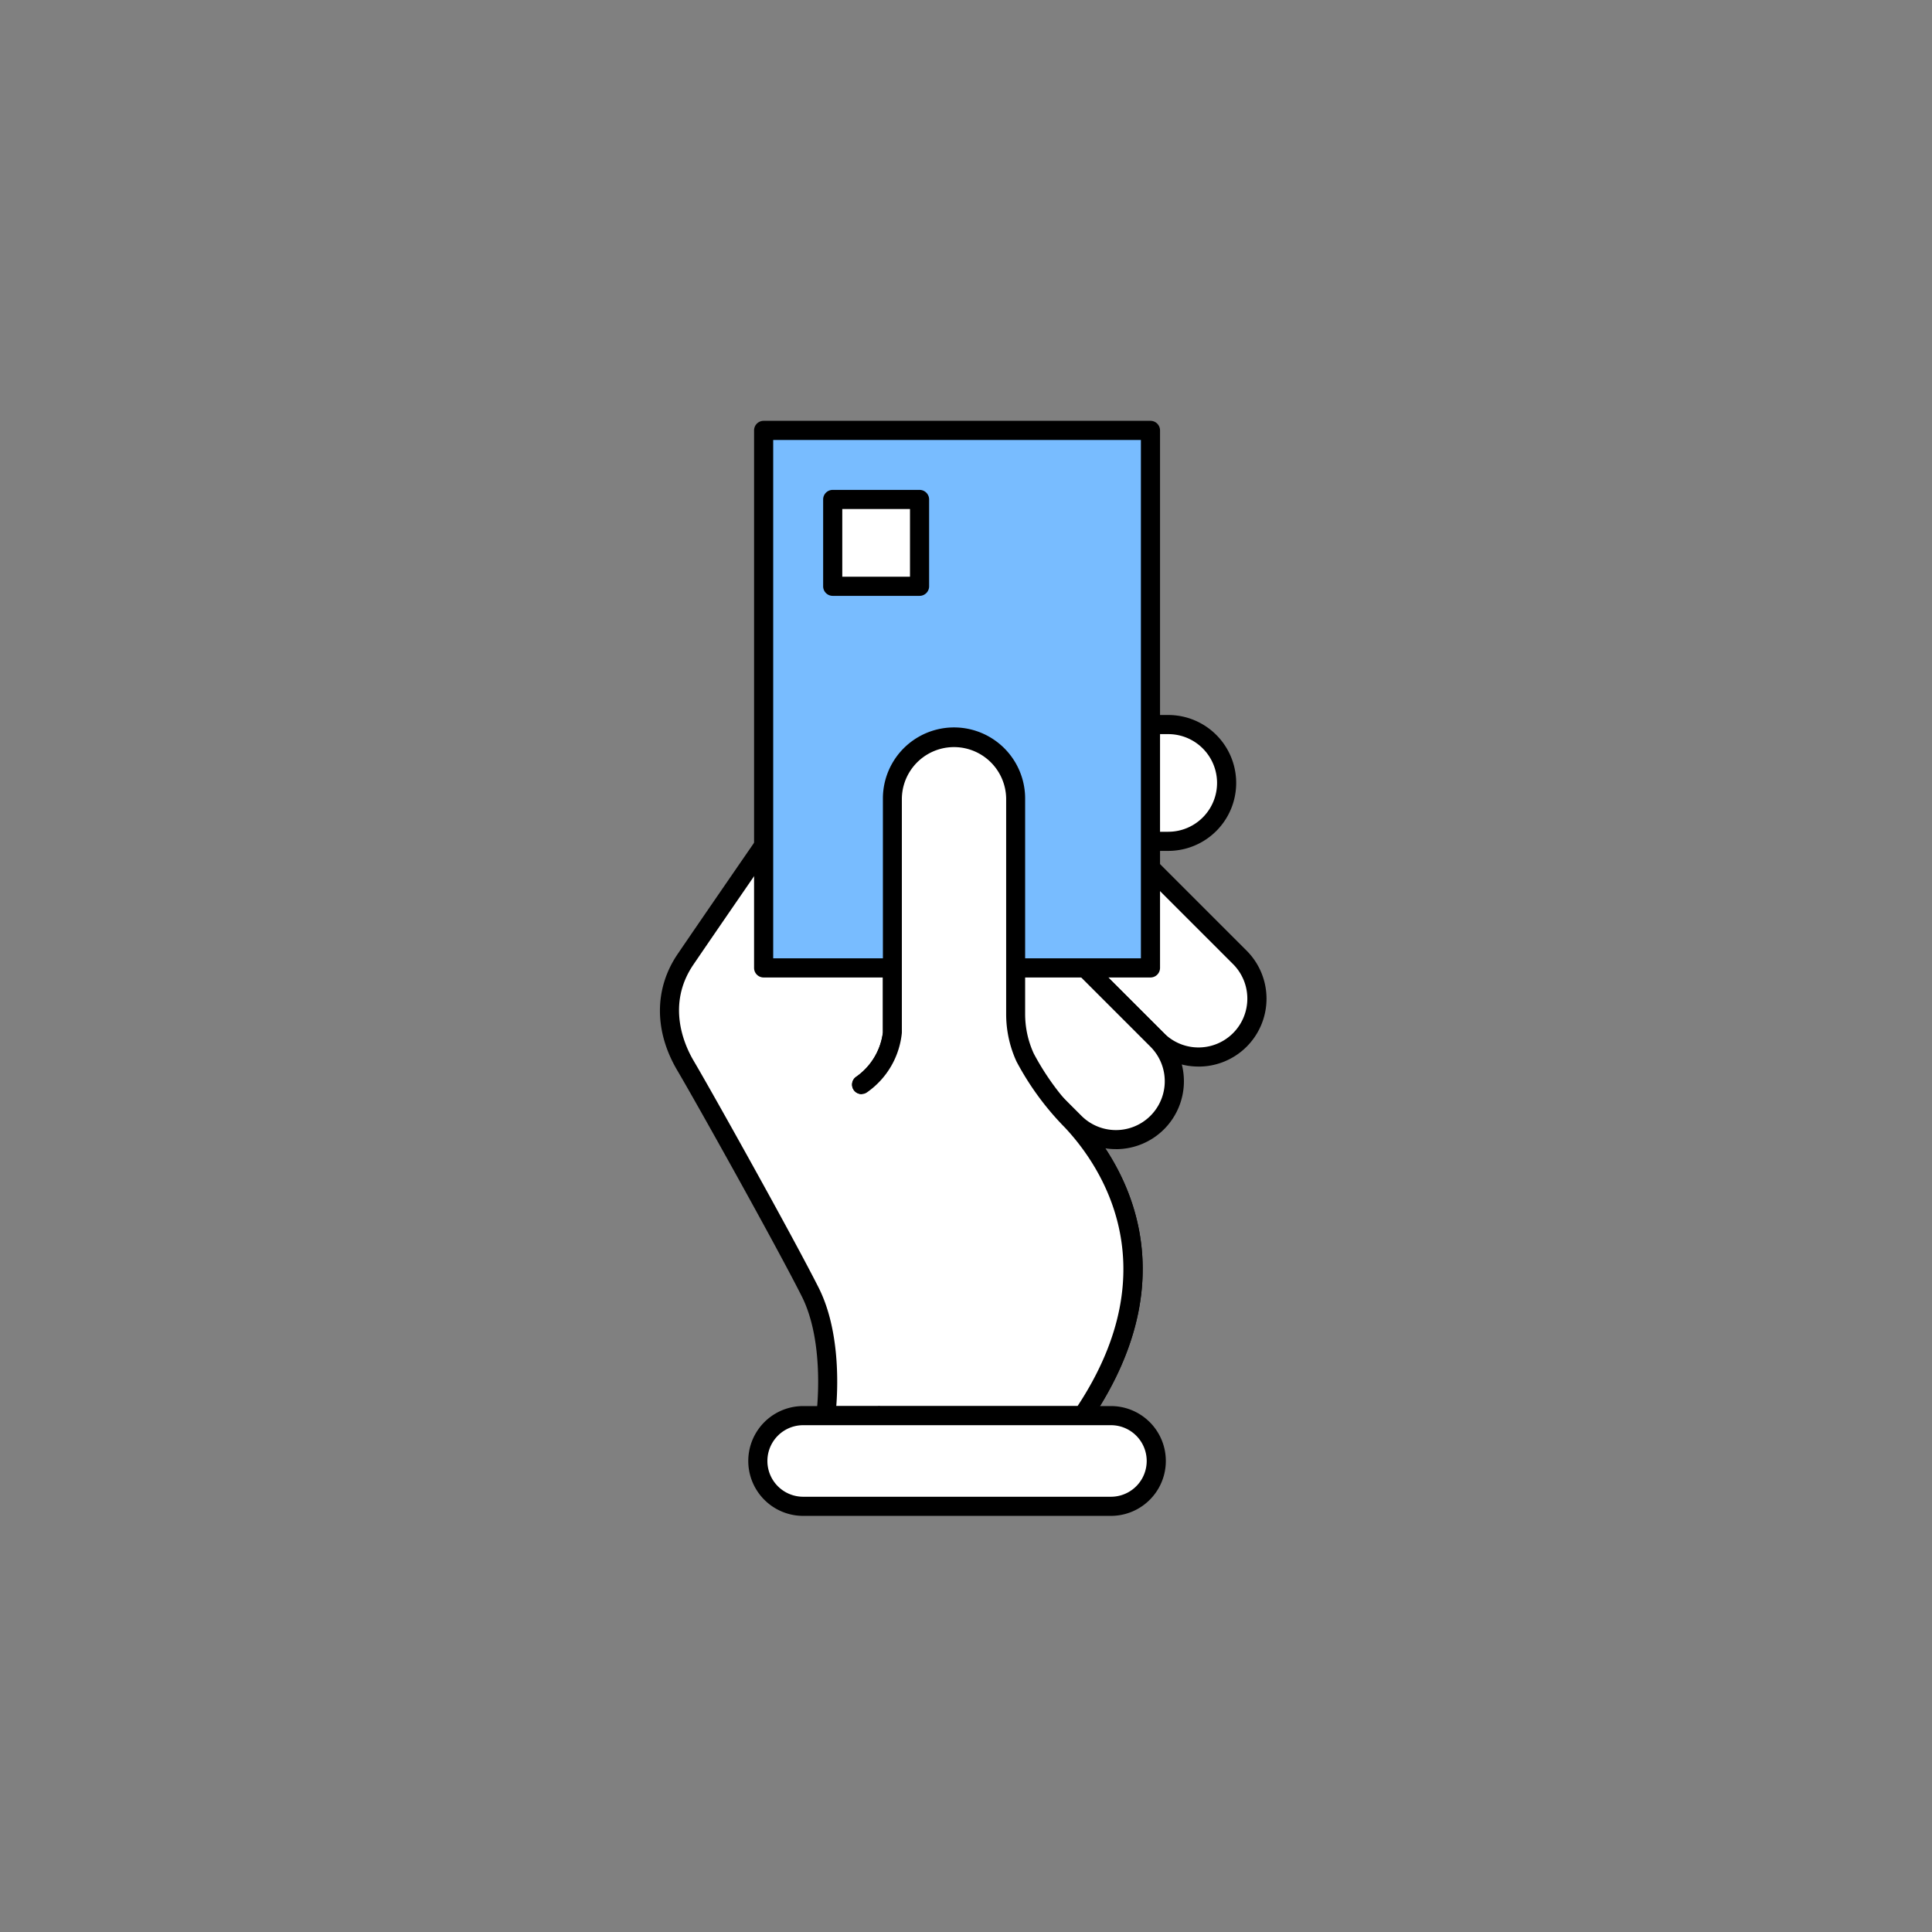 <svg xmlns="http://www.w3.org/2000/svg" width="202" height="202" viewBox="0 0 202 202"><rect x="0" y="0" width="202" height="202" fill="#808080" stroke="none"/><defs><clipPath id="clip-path"><path id="사각형_27497" data-name="사각형 27497" fill="none" d="M0 0h63.411v114.492H0z"/></clipPath><style>.cls-4{fill:#fff}</style></defs><g id="icon-recruit-06" transform="translate(0 .019)"><g id="_06" data-name="6" transform="translate(69 43.981)"><g id="그룹_26392" data-name="그룹 26392" clip-path="url(#clip-path)"><path id="패스_72266" data-name="패스 72266" class="cls-4" d="M43.08 73.233a28.045 28.045 0 01-4.9-6.669 10.959 10.959 0 01-.986-4.588V39.492a6.445 6.445 0 00-12.889 0v1.155l-13.46 3.769S5.191 52.6 2.673 56.307s-1.926 7.852 0 11.111 10.37 18.371 13.037 23.666 1.629 12.927 1.629 12.927h26.852c8.889-13.111 5.237-24-1.111-30.778"/><path id="패스_72267" data-name="패스 72267" d="M44.191 105H17.339a.993.993 0 01-.982-1.125c.009-.073.96-7.4-1.533-12.348-2.676-5.31-11.059-20.31-13.006-23.604-2.436-4.122-2.423-8.56.034-12.174 2.52-3.705 8.174-11.9 8.174-11.9l1.633 1.127S6.01 53.163 3.493 56.864c-2.851 4.195-.927 8.425.033 10.049 1.956 3.31 10.374 18.382 13.069 23.725 2.18 4.328 2.028 10 1.841 12.381h25.225c9.666-14.674 2.33-25.228-1.305-29.109a29.554 29.554 0 01-5.081-6.931 11.885 11.885 0 01-1.076-5V39.492a5.453 5.453 0 00-10.905 0v24.487a8.6 8.6 0 01-3.608 6.206.992.992 0 01-1.212-1.571 6.67 6.67 0 002.837-4.662v-24.46a7.436 7.436 0 1114.872 0v22.485a9.9 9.9 0 00.9 4.172 27.076 27.076 0 004.717 6.406c4 4.266 12.114 15.927 1.208 32.012a.991.991 0 01-.821.436"/><path id="패스_72268" data-name="패스 72268" class="cls-4" d="M51.993 64.73l-11.3-11.3a6.1 6.1 0 118.637-8.63l11.3 11.3a6.1 6.1 0 11-8.633 8.633"/><path id="패스_72269" data-name="패스 72269" d="M56.309 67.513a7.081 7.081 0 01-5.023-2.077l-11.3-11.3a7.1 7.1 0 1110.051-10.043l11.3 11.3a7.1 7.1 0 01-5.024 12.124M52.7 64.022a5.1 5.1 0 107.219-7.222l-11.3-11.3a5.1 5.1 0 00-7.219 7.226z"/><path id="패스_72270" data-name="패스 72270" class="cls-4" d="M43.361 73.363l-11.3-11.3a6.1 6.1 0 118.639-8.629l11.3 11.3a6.1 6.1 0 01-8.632 8.633"/><path id="패스_72271" data-name="패스 72271" d="M47.677 76.147a7.081 7.081 0 01-5.023-2.077l-11.3-11.3A7.1 7.1 0 0141.4 52.726l11.3 11.3a7.1 7.1 0 01-5.024 12.125m-3.609-3.491a5.1 5.1 0 007.219-7.22l-11.3-11.3a5.1 5.1 0 00-7.218 7.219z"/><path id="패스_72272" data-name="패스 72272" class="cls-4" d="M53.144 43.965H37.169a6.1 6.1 0 110-12.209h15.975a6.1 6.1 0 010 12.209"/><path id="패스_72273" data-name="패스 72273" d="M53.145 44.965H37.169a7.1 7.1 0 010-14.209h15.976a7.1 7.1 0 010 14.209M37.169 32.756a5.1 5.1 0 000 10.209h15.976a5.1 5.1 0 000-10.209z"/><path id="사각형_27495" data-name="사각형 27495" transform="translate(10.843 .999)" fill="#78bcff" d="M0 0h40.444v56.196H0z"/><path id="패스_72274" data-name="패스 72274" d="M51.287 58.2H10.842a1 1 0 01-1-1V1a1 1 0 011-1h40.445a1 1 0 011 1v56.2a1 1 0 01-1 1m-39.445-2h38.445V2H11.842z"/><path id="패스_72275" data-name="패스 72275" class="cls-4" d="M21.08 69.4a7.64 7.64 0 003.22-5.422V39.492a6.445 6.445 0 1112.889 0v22.484a10.954 10.954 0 00.986 4.587 28.045 28.045 0 004.9 6.669c6.348 6.778 10 17.667 1.111 30.778H23.043"/><path id="패스_72276" data-name="패스 72276" d="M44.191 105H23.043a.992.992 0 010-1.984h20.618c9.666-14.674 2.33-25.228-1.305-29.109a29.554 29.554 0 01-5.081-6.931 11.885 11.885 0 01-1.076-5V39.492a5.453 5.453 0 00-10.905 0v24.487a8.6 8.6 0 01-3.608 6.206.992.992 0 01-1.212-1.571 6.67 6.67 0 002.837-4.662v-24.46a7.436 7.436 0 1114.872 0v22.485a9.9 9.9 0 00.9 4.172 27.076 27.076 0 004.717 6.406c4 4.266 12.114 15.927 1.208 32.012a.991.991 0 01-.821.436"/><path id="패스_72277" data-name="패스 72277" class="cls-4" d="M47.153 104.01H14.976a4.74 4.74 0 100 9.481h32.177a4.74 4.74 0 100-9.481"/><path id="패스_72278" data-name="패스 72278" d="M47.153 114.492H14.976a5.74 5.74 0 110-11.481h32.177a5.74 5.74 0 110 11.481m-32.177-9.481a3.74 3.74 0 100 7.481h32.177a3.74 3.74 0 100-7.481z"/><path id="사각형_27496" data-name="사각형 27496" class="cls-4" transform="translate(18.064 8.222)" d="M0 0h9.08v9.08H0z"/><path id="패스_72279" data-name="패스 72279" d="M27.144 18.3h-9.08a1 1 0 01-1-1V8.221a1 1 0 011-1h9.08a1 1 0 011 1V17.3a1 1 0 01-1 1m-8.08-2h7.08V9.222h-7.08z"/></g></g></g></svg>